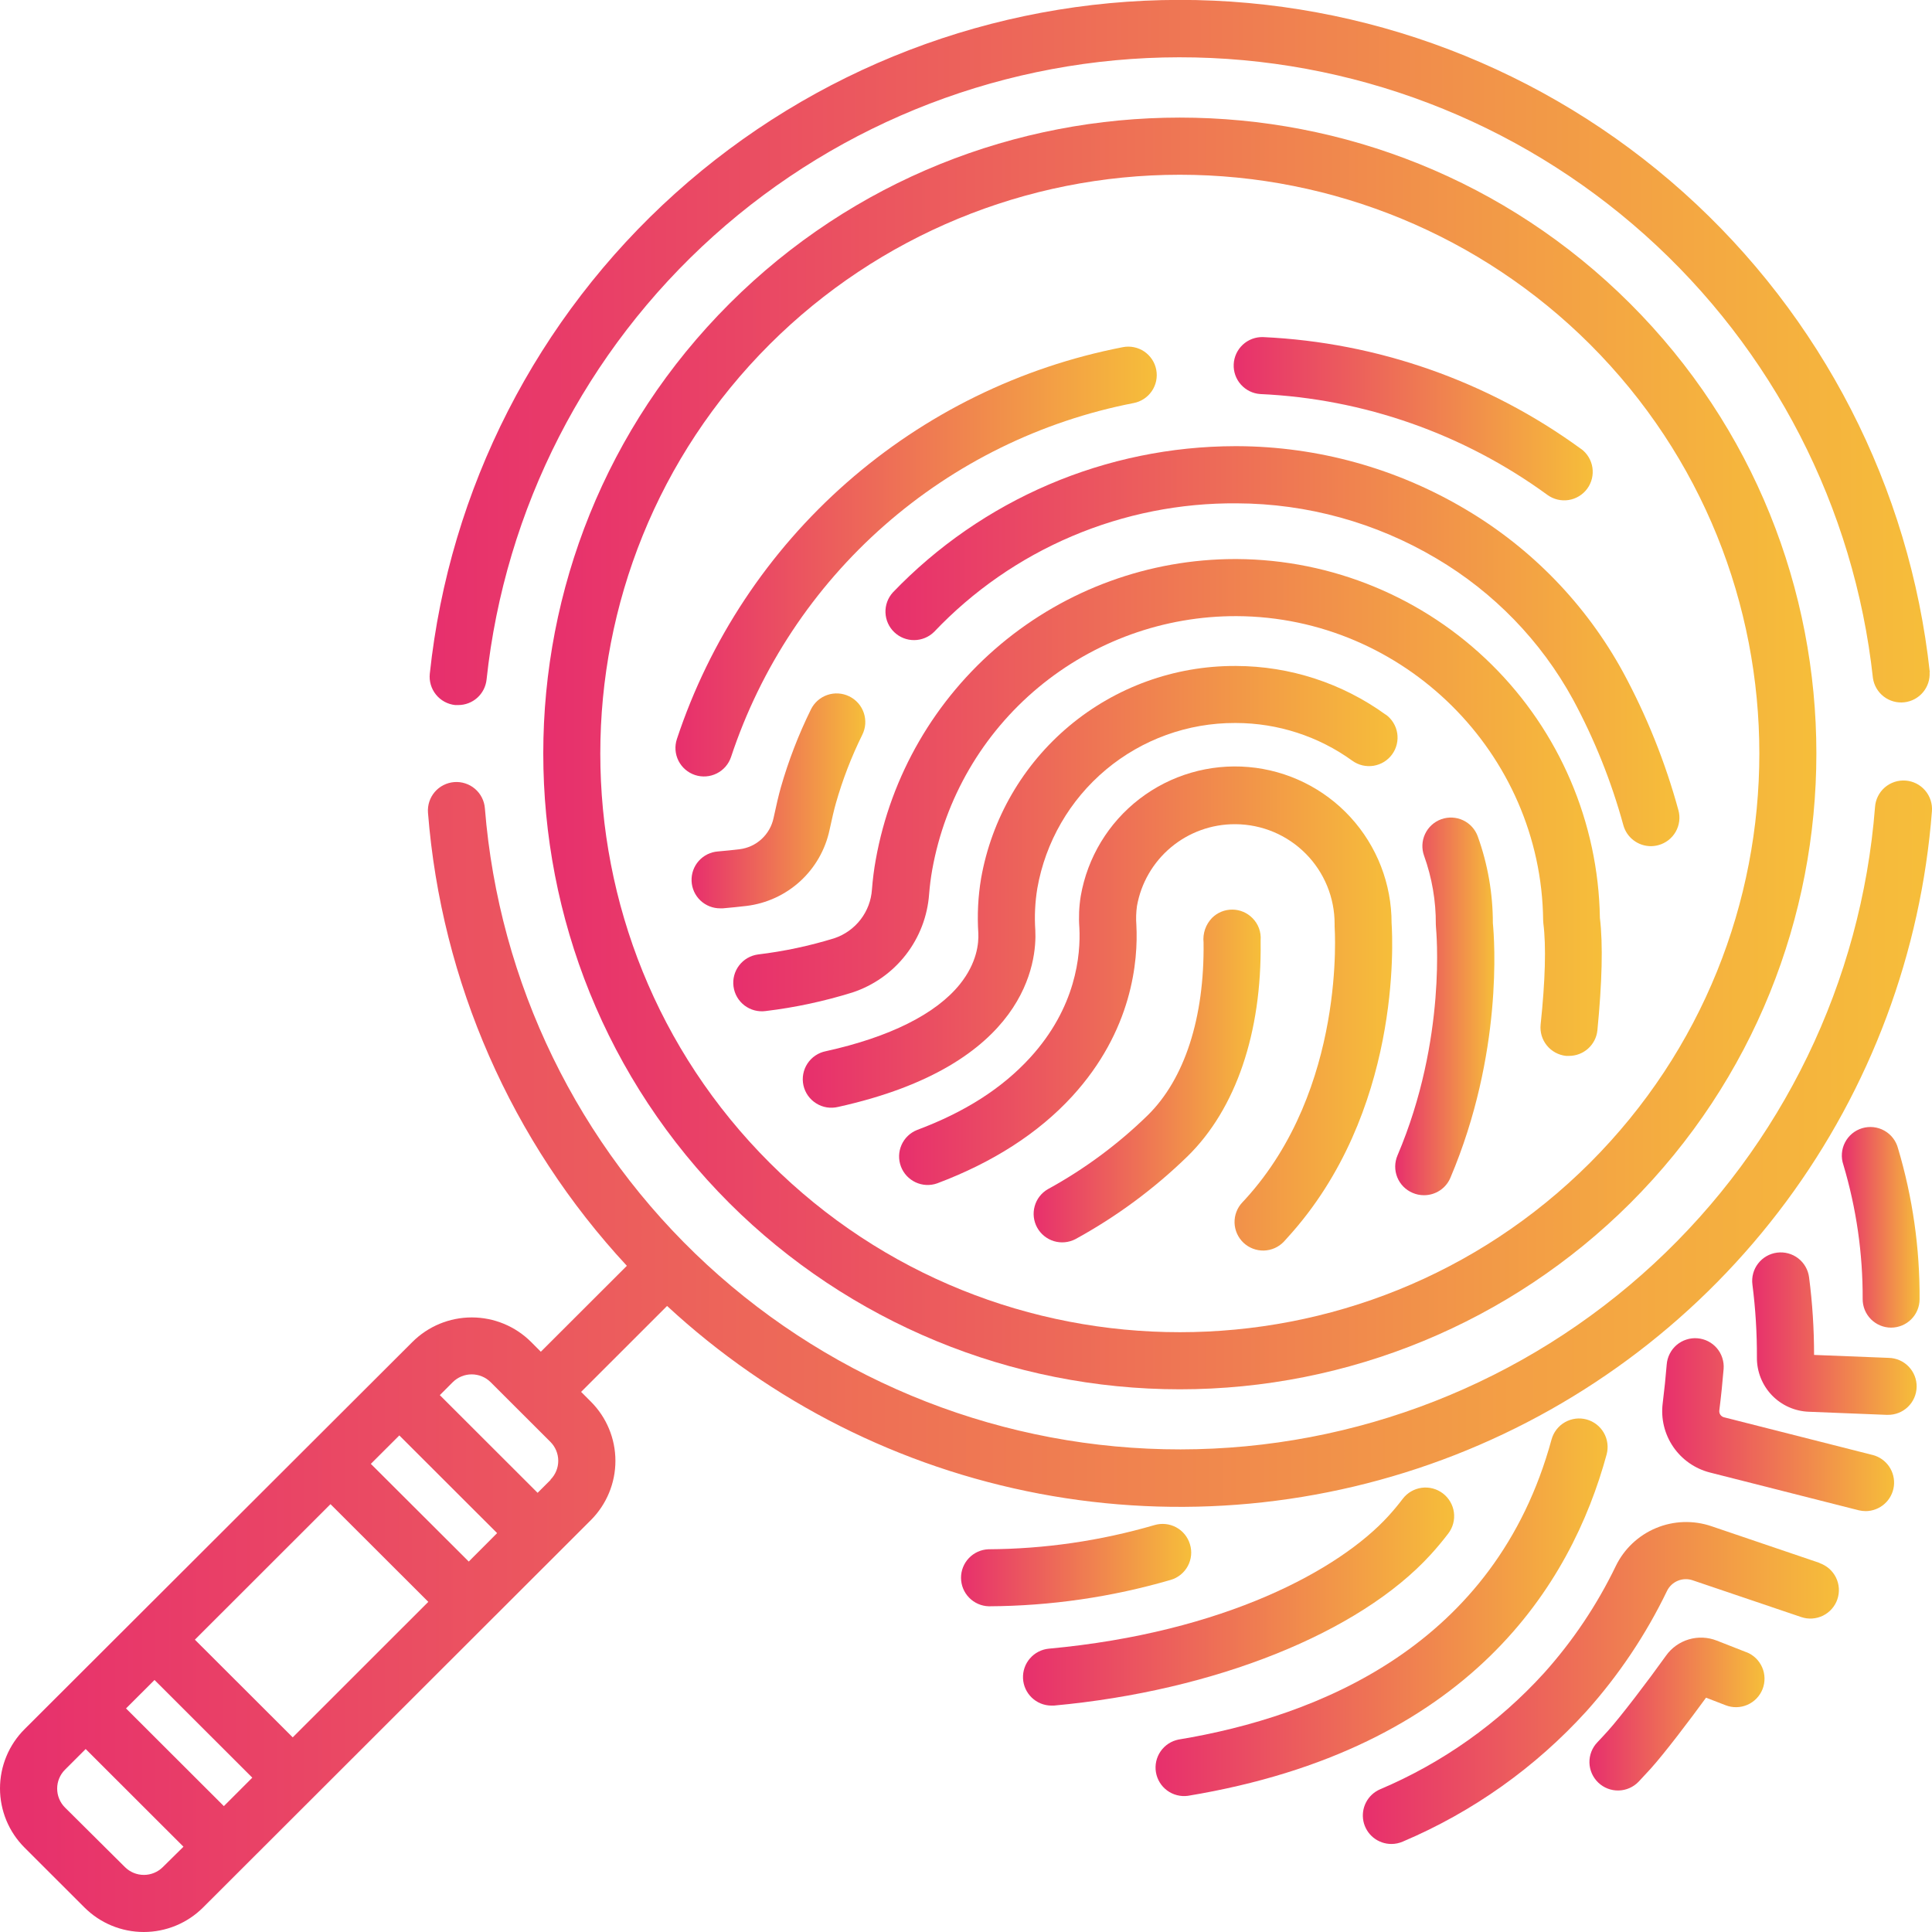<svg width="78" height="78" viewBox="0 0 78 78" fill="none" xmlns="http://www.w3.org/2000/svg">
<g clip-path="url(#clip0_721_8276)">
<path d="M76.628 46.361C76.589 46.212 76.52 46.071 76.426 45.949C76.331 45.826 76.213 45.724 76.078 45.648C75.943 45.572 75.794 45.524 75.641 45.507C75.487 45.49 75.331 45.504 75.183 45.548C75.034 45.592 74.896 45.666 74.777 45.764C74.658 45.863 74.56 45.984 74.489 46.122C74.417 46.259 74.375 46.409 74.363 46.563C74.351 46.718 74.37 46.873 74.42 47.019C74.945 48.779 75.209 50.607 75.201 52.444C75.2 52.595 75.229 52.745 75.286 52.885C75.343 53.025 75.428 53.153 75.534 53.26C75.641 53.367 75.767 53.453 75.907 53.511C76.046 53.569 76.196 53.6 76.347 53.6C76.652 53.6 76.944 53.48 77.16 53.265C77.376 53.05 77.498 52.759 77.499 52.455C77.511 50.392 77.218 48.338 76.628 46.361Z" fill="url(#paint0_linear_721_8276)"/>
<path d="M76.254 54.821L73.239 54.702C73.239 53.654 73.172 52.606 73.037 51.567C72.998 51.264 72.84 50.989 72.598 50.802C72.356 50.616 72.049 50.533 71.746 50.572C71.442 50.611 71.167 50.769 70.98 51.011C70.793 51.253 70.71 51.559 70.75 51.862C70.875 52.839 70.936 53.824 70.931 54.809C70.927 55.374 71.143 55.919 71.534 56.328C71.925 56.736 72.461 56.976 73.027 56.996L76.161 57.121H76.207C76.512 57.127 76.807 57.012 77.027 56.8C77.247 56.589 77.374 56.298 77.38 55.993C77.386 55.688 77.27 55.393 77.058 55.173C76.847 54.953 76.556 54.827 76.251 54.821H76.254Z" fill="url(#paint1_linear_721_8276)"/>
<path d="M70.508 66.705L69.312 66.236C68.951 66.094 68.553 66.076 68.181 66.187C67.809 66.297 67.484 66.529 67.26 66.846C66.54 67.854 65.43 69.31 64.926 69.87C64.783 70.029 64.636 70.188 64.489 70.342C64.278 70.563 64.163 70.858 64.17 71.163C64.177 71.468 64.306 71.758 64.527 71.969C64.748 72.18 65.043 72.294 65.349 72.287C65.654 72.28 65.945 72.151 66.156 71.931C66.318 71.76 66.479 71.586 66.639 71.41C67.203 70.784 68.202 69.467 68.878 68.54L69.665 68.844C69.949 68.956 70.266 68.95 70.546 68.828C70.826 68.707 71.047 68.478 71.159 68.195C71.27 67.91 71.265 67.594 71.143 67.314C71.021 67.034 70.793 66.814 70.508 66.702V66.705Z" fill="url(#paint2_linear_721_8276)"/>
<path d="M75.605 58.742L69.6 57.219C69.541 57.203 69.49 57.167 69.455 57.117C69.421 57.066 69.406 57.005 69.413 56.945C69.486 56.363 69.544 55.799 69.587 55.269C69.599 55.118 69.581 54.967 69.534 54.823C69.488 54.679 69.414 54.546 69.316 54.431C69.218 54.316 69.098 54.221 68.963 54.152C68.828 54.083 68.681 54.042 68.531 54.03C68.38 54.017 68.228 54.035 68.084 54.082C67.94 54.128 67.807 54.202 67.691 54.3C67.576 54.398 67.481 54.518 67.413 54.653C67.344 54.787 67.302 54.934 67.29 55.085C67.25 55.581 67.195 56.111 67.127 56.66C67.05 57.277 67.202 57.9 67.553 58.414C67.904 58.927 68.43 59.295 69.033 59.449L75.037 60.973C75.131 60.995 75.226 61.007 75.323 61.008C75.603 61.006 75.873 60.903 76.082 60.717C76.292 60.531 76.426 60.276 76.461 59.998C76.495 59.72 76.427 59.44 76.27 59.208C76.112 58.977 75.876 58.811 75.605 58.741V58.742Z" fill="url(#paint3_linear_721_8276)"/>
<path d="M73.466 63.101L69.089 61.615C68.361 61.369 67.567 61.396 66.858 61.692C66.148 61.988 65.571 62.532 65.235 63.223C64.477 64.793 63.502 66.248 62.337 67.546C60.497 69.57 58.239 71.171 55.719 72.238C55.475 72.343 55.275 72.528 55.152 72.764C55.029 72.999 54.992 73.269 55.045 73.529C55.099 73.789 55.241 74.022 55.447 74.189C55.654 74.356 55.911 74.447 56.177 74.446C56.335 74.446 56.49 74.413 56.635 74.35C59.459 73.152 61.988 71.356 64.05 69.086C65.357 67.627 66.452 65.991 67.303 64.227C67.394 64.042 67.55 63.896 67.742 63.818C67.933 63.74 68.146 63.734 68.341 63.802L72.72 65.285C72.863 65.334 73.014 65.354 73.165 65.344C73.316 65.334 73.464 65.294 73.599 65.228C73.735 65.161 73.856 65.068 73.956 64.954C74.055 64.841 74.132 64.709 74.18 64.566C74.229 64.423 74.249 64.271 74.239 64.121C74.229 63.97 74.189 63.823 74.122 63.687C74.055 63.552 73.962 63.431 73.849 63.331C73.735 63.232 73.603 63.156 73.46 63.107L73.466 63.101Z" fill="url(#paint4_linear_721_8276)"/>
<path d="M64.054 57.307C63.759 57.227 63.445 57.268 63.18 57.419C62.914 57.571 62.721 57.822 62.64 58.116C60.372 66.445 53.2 69.301 47.583 70.23C47.289 70.288 47.029 70.458 46.858 70.704C46.687 70.95 46.619 71.253 46.668 71.549C46.717 71.844 46.879 72.109 47.12 72.287C47.361 72.465 47.663 72.542 47.96 72.502C59.343 70.617 63.435 63.971 64.864 58.719C64.943 58.425 64.903 58.111 64.751 57.846C64.599 57.581 64.349 57.388 64.054 57.307Z" fill="url(#paint5_linear_721_8276)"/>
<path d="M58.249 60.29C58.006 60.106 57.699 60.025 57.396 60.066C57.093 60.108 56.819 60.267 56.634 60.509C56.451 60.75 56.256 60.985 56.054 61.206C54.086 63.366 49.448 65.907 42.336 66.562C42.043 66.592 41.773 66.733 41.581 66.956C41.388 67.178 41.289 67.466 41.302 67.76C41.315 68.053 41.441 68.331 41.652 68.535C41.864 68.74 42.145 68.856 42.44 68.859C42.475 68.862 42.511 68.862 42.547 68.859C49.045 68.262 54.874 65.925 57.758 62.766C58.005 62.495 58.245 62.208 58.469 61.914C58.562 61.793 58.63 61.655 58.669 61.508C58.709 61.361 58.718 61.207 58.698 61.056C58.678 60.905 58.627 60.76 58.55 60.628C58.473 60.497 58.371 60.382 58.249 60.29Z" fill="url(#paint6_linear_721_8276)"/>
<path d="M48.041 62.344C47.953 62.051 47.753 61.806 47.484 61.661C47.215 61.517 46.899 61.485 46.606 61.573C44.428 62.208 42.172 62.536 39.904 62.548C39.605 62.56 39.323 62.688 39.117 62.904C38.911 63.12 38.797 63.407 38.799 63.705C38.801 64.004 38.918 64.29 39.127 64.503C39.335 64.716 39.619 64.841 39.917 64.85H39.933C42.416 64.837 44.886 64.478 47.27 63.783C47.416 63.74 47.551 63.668 47.669 63.572C47.787 63.476 47.884 63.358 47.956 63.224C48.028 63.09 48.072 62.943 48.087 62.792C48.102 62.641 48.086 62.489 48.041 62.344Z" fill="url(#paint7_linear_721_8276)"/>
<path d="M46.681 14.93C46.653 14.781 46.596 14.639 46.513 14.513C46.429 14.386 46.322 14.277 46.197 14.192C46.071 14.107 45.93 14.048 45.782 14.018C45.633 13.987 45.48 13.987 45.332 14.016C41.194 14.818 37.346 16.707 34.182 19.487C31.018 22.268 28.652 25.84 27.328 29.837C27.232 30.126 27.255 30.442 27.392 30.715C27.53 30.987 27.77 31.194 28.06 31.29C28.35 31.386 28.666 31.362 28.939 31.225C29.212 31.088 29.419 30.848 29.515 30.559C30.71 26.951 32.846 23.726 35.702 21.215C38.558 18.705 42.032 16.999 45.766 16.273C46.066 16.216 46.33 16.042 46.502 15.79C46.674 15.539 46.738 15.229 46.681 14.93Z" fill="url(#paint8_linear_721_8276)"/>
<path d="M63.825 18.12C60.082 15.39 55.618 13.822 50.99 13.609C50.688 13.601 50.396 13.711 50.175 13.916C49.954 14.122 49.822 14.405 49.808 14.706C49.794 15.007 49.898 15.302 50.099 15.526C50.3 15.751 50.58 15.889 50.881 15.909C55.062 16.099 59.093 17.515 62.472 19.98C62.719 20.16 63.027 20.234 63.329 20.187C63.631 20.14 63.902 19.974 64.082 19.728C64.262 19.481 64.336 19.173 64.289 18.872C64.242 18.57 64.076 18.299 63.83 18.12H63.825Z" fill="url(#paint9_linear_721_8276)"/>
<path d="M67.761 32.707C67.232 30.77 66.481 28.899 65.525 27.133C64.038 24.413 61.844 22.145 59.175 20.567C56.384 18.907 53.199 18.025 49.951 18.013H49.863C47.281 18.018 44.726 18.543 42.352 19.558C39.978 20.573 37.833 22.056 36.047 23.918C35.845 24.14 35.738 24.433 35.749 24.733C35.76 25.033 35.887 25.317 36.105 25.524C36.322 25.732 36.612 25.846 36.912 25.843C37.213 25.84 37.501 25.72 37.714 25.509C39.286 23.852 41.183 22.537 43.286 21.645C45.389 20.752 47.654 20.302 49.939 20.321C52.775 20.331 55.556 21.099 57.993 22.547C60.306 23.912 62.209 25.874 63.5 28.228C64.371 29.841 65.055 31.547 65.539 33.315C65.606 33.558 65.751 33.773 65.951 33.925C66.152 34.079 66.397 34.161 66.65 34.162C66.753 34.161 66.855 34.147 66.955 34.12C67.101 34.081 67.237 34.013 67.357 33.92C67.477 33.828 67.577 33.712 67.652 33.581C67.727 33.45 67.775 33.305 67.794 33.155C67.813 33.005 67.802 32.852 67.761 32.707Z" fill="url(#paint10_linear_721_8276)"/>
<path d="M34.284 28.112C34.009 27.978 33.692 27.958 33.403 28.057C33.113 28.156 32.875 28.366 32.74 28.64C32.239 29.657 31.831 30.716 31.52 31.806C31.439 32.094 31.342 32.504 31.231 33.025C31.162 33.352 30.993 33.649 30.747 33.875C30.501 34.102 30.19 34.245 29.858 34.286C29.582 34.32 29.289 34.349 28.989 34.375C28.69 34.396 28.412 34.533 28.212 34.756C28.013 34.979 27.908 35.271 27.921 35.57C27.933 35.869 28.062 36.151 28.279 36.357C28.497 36.562 28.785 36.676 29.085 36.672C29.117 36.672 29.15 36.672 29.184 36.672C29.512 36.643 29.832 36.611 30.136 36.575C30.945 36.477 31.704 36.128 32.306 35.578C32.907 35.028 33.322 34.303 33.491 33.506C33.592 33.036 33.677 32.675 33.744 32.44C34.015 31.485 34.372 30.557 34.812 29.667C34.88 29.531 34.921 29.382 34.932 29.23C34.942 29.077 34.922 28.924 34.873 28.779C34.824 28.635 34.747 28.501 34.646 28.387C34.544 28.272 34.422 28.179 34.284 28.112Z" fill="url(#paint11_linear_721_8276)"/>
<path d="M64.592 37.056C64.529 33.206 62.959 29.535 60.218 26.827C57.478 24.119 53.785 22.591 49.931 22.57H49.861C46.401 22.573 43.053 23.791 40.401 26.01C37.75 28.23 35.964 31.31 35.356 34.712C35.285 35.1 35.235 35.504 35.203 35.909C35.174 36.35 35.015 36.772 34.746 37.122C34.477 37.472 34.11 37.735 33.692 37.877C32.685 38.188 31.652 38.408 30.605 38.534C30.302 38.574 30.027 38.733 29.841 38.976C29.655 39.219 29.573 39.526 29.614 39.829C29.654 40.132 29.813 40.406 30.056 40.592C30.3 40.778 30.607 40.859 30.91 40.819C32.1 40.676 33.274 40.424 34.418 40.068C35.269 39.786 36.018 39.258 36.568 38.551C37.119 37.843 37.447 36.989 37.511 36.095C37.538 35.763 37.579 35.434 37.636 35.117C38.152 32.238 39.667 29.632 41.916 27.759C44.165 25.886 47.003 24.864 49.931 24.875C56.678 24.907 62.228 30.414 62.301 37.151C62.301 37.196 62.304 37.24 62.31 37.285C62.425 38.182 62.387 39.593 62.199 41.364C62.168 41.668 62.258 41.971 62.45 42.208C62.642 42.445 62.92 42.596 63.224 42.629C63.265 42.631 63.306 42.631 63.347 42.629C63.632 42.629 63.906 42.523 64.117 42.333C64.328 42.143 64.462 41.882 64.491 41.599C64.679 39.667 64.722 38.139 64.592 37.056Z" fill="url(#paint12_linear_721_8276)"/>
<path d="M55.946 28.854C54.19 27.581 52.078 26.893 49.908 26.887H49.86C47.414 26.882 45.044 27.74 43.169 29.309C41.294 30.878 40.033 33.058 39.609 35.464C39.487 36.193 39.45 36.934 39.497 37.672C39.518 38.071 39.449 38.867 38.757 39.731C37.792 40.935 35.919 41.872 33.341 42.44C33.191 42.469 33.047 42.529 32.919 42.615C32.792 42.7 32.683 42.811 32.599 42.939C32.514 43.068 32.457 43.212 32.429 43.363C32.401 43.514 32.404 43.669 32.437 43.819C32.47 43.968 32.533 44.11 32.622 44.236C32.711 44.361 32.824 44.467 32.955 44.548C33.085 44.629 33.23 44.684 33.382 44.708C33.534 44.732 33.689 44.725 33.839 44.689C41.482 42.999 41.864 38.799 41.798 37.551C41.76 36.988 41.788 36.423 41.879 35.866C42.208 33.992 43.19 32.295 44.65 31.073C46.11 29.852 47.955 29.184 49.86 29.189H49.898C51.585 29.192 53.229 29.724 54.597 30.713C54.719 30.801 54.858 30.865 55.005 30.9C55.152 30.934 55.305 30.94 55.454 30.916C55.604 30.892 55.747 30.839 55.876 30.76C56.004 30.681 56.116 30.577 56.205 30.454C56.294 30.332 56.357 30.193 56.392 30.046C56.427 29.899 56.433 29.747 56.409 29.598C56.385 29.448 56.332 29.305 56.252 29.177C56.173 29.048 56.069 28.936 55.946 28.848V28.854Z" fill="url(#paint13_linear_721_8276)"/>
<path d="M60.271 37.271C60.272 36.077 60.066 34.891 59.661 33.767C59.557 33.48 59.344 33.246 59.067 33.116C58.791 32.986 58.474 32.972 58.186 33.075C57.899 33.179 57.664 33.392 57.535 33.669C57.405 33.945 57.39 34.261 57.494 34.549C57.814 35.439 57.975 36.378 57.968 37.324C57.968 37.37 57.971 37.415 57.976 37.46C57.976 37.503 58.433 41.927 56.42 46.649C56.361 46.788 56.33 46.938 56.328 47.089C56.327 47.24 56.355 47.39 56.412 47.531C56.468 47.671 56.552 47.798 56.658 47.906C56.764 48.014 56.891 48.1 57.03 48.159C57.175 48.222 57.33 48.254 57.488 48.254C57.715 48.255 57.937 48.189 58.127 48.065C58.317 47.941 58.466 47.763 58.555 47.554C60.686 42.531 60.335 37.923 60.271 37.271Z" fill="url(#paint14_linear_721_8276)"/>
<path d="M56.182 37.268C56.184 35.686 55.592 34.161 54.523 32.994C53.454 31.827 51.985 31.104 50.407 30.967C48.83 30.83 47.258 31.29 46.003 32.255C44.749 33.22 43.902 34.62 43.632 36.179C43.564 36.602 43.546 37.031 43.577 37.458C43.633 38.545 43.45 40.671 41.579 42.711C40.447 43.944 38.957 44.896 37.025 45.62C36.744 45.731 36.519 45.948 36.397 46.224C36.275 46.5 36.266 46.812 36.373 47.095C36.479 47.377 36.692 47.606 36.965 47.733C37.239 47.861 37.552 47.876 37.836 47.775C40.084 46.931 41.916 45.752 43.278 44.271C45.718 41.613 45.954 38.787 45.878 37.343C45.859 37.089 45.867 36.833 45.902 36.581C46.066 35.653 46.553 34.812 47.276 34.208C48 33.603 48.914 33.273 49.857 33.275H49.885C50.949 33.282 51.968 33.71 52.717 34.466C53.466 35.221 53.885 36.243 53.882 37.306C53.882 37.338 53.882 37.372 53.882 37.404C53.882 37.469 54.359 43.936 50.282 48.409C50.241 48.453 50.2 48.499 50.157 48.543C49.947 48.765 49.834 49.062 49.842 49.367C49.851 49.673 49.981 49.963 50.203 50.173C50.426 50.383 50.723 50.496 51.029 50.488C51.335 50.479 51.625 50.349 51.835 50.127L51.988 49.957C56.574 44.923 56.23 37.989 56.182 37.268Z" fill="url(#paint15_linear_721_8276)"/>
<path d="M50.564 37.065C50.458 36.958 50.332 36.872 50.192 36.813C50.053 36.754 49.903 36.724 49.752 36.723C49.6 36.722 49.45 36.751 49.31 36.808C49.17 36.865 49.043 36.95 48.935 37.056C48.809 37.187 48.712 37.343 48.652 37.515C48.593 37.687 48.572 37.87 48.591 38.051C48.63 41.084 47.828 43.563 46.335 45.028C45.132 46.202 43.775 47.206 42.3 48.013C42.041 48.164 41.851 48.411 41.772 48.7C41.692 48.99 41.729 49.299 41.873 49.561C42.018 49.824 42.26 50.02 42.547 50.108C42.835 50.195 43.145 50.167 43.412 50.03C45.07 49.124 46.597 47.996 47.95 46.678C49.896 44.768 50.943 41.697 50.895 38.03V37.964C50.908 37.799 50.886 37.633 50.829 37.478C50.772 37.323 50.681 37.182 50.564 37.065Z" fill="url(#paint16_linear_721_8276)"/>
<path d="M76.935 31.514C76.784 31.502 76.632 31.521 76.488 31.568C76.344 31.616 76.21 31.691 76.095 31.79C75.981 31.889 75.886 32.01 75.819 32.146C75.751 32.281 75.71 32.429 75.7 32.58C75.15 39.634 71.959 46.222 66.762 51.029C61.565 55.836 54.745 58.51 47.662 58.516C40.579 58.523 33.754 55.862 28.548 51.064C23.343 46.267 20.139 39.685 19.576 32.632C19.564 32.481 19.523 32.335 19.454 32.2C19.386 32.065 19.291 31.945 19.176 31.847C19.061 31.749 18.928 31.674 18.784 31.628C18.64 31.581 18.489 31.563 18.338 31.575C18.187 31.587 18.04 31.628 17.905 31.697C17.77 31.765 17.65 31.86 17.552 31.974C17.454 32.089 17.379 32.222 17.332 32.366C17.286 32.51 17.267 32.661 17.279 32.812C17.818 39.638 20.647 46.083 25.308 51.104L21.835 54.573L21.441 54.178C20.806 53.544 19.944 53.188 19.046 53.188C18.148 53.188 17.287 53.544 16.651 54.178L0.993 69.81C0.678 70.124 0.428 70.497 0.258 70.908C0.088 71.318 0 71.758 0 72.203C0 72.647 0.088 73.087 0.258 73.498C0.428 73.908 0.678 74.281 0.993 74.595L3.41 77.01C4.045 77.644 4.906 78 5.804 78C6.702 78 7.564 77.644 8.199 77.01L23.854 61.372C24.489 60.737 24.846 59.876 24.846 58.979C24.846 58.082 24.489 57.221 23.854 56.587L23.461 56.194L26.932 52.725C31.131 56.613 36.342 59.24 41.967 60.305C47.593 61.369 53.405 60.828 58.737 58.743C64.068 56.658 68.703 53.113 72.11 48.517C75.517 43.92 77.557 38.456 77.997 32.754C78.009 32.603 77.991 32.451 77.944 32.307C77.897 32.163 77.823 32.029 77.724 31.914C77.625 31.799 77.505 31.704 77.37 31.635C77.234 31.567 77.087 31.525 76.935 31.514ZM6.572 75.381C6.369 75.582 6.095 75.695 5.809 75.695C5.523 75.695 5.249 75.582 5.046 75.381L2.622 72.973C2.42 72.77 2.308 72.496 2.308 72.211C2.308 71.926 2.42 71.652 2.622 71.449L3.459 70.613L7.407 74.557L6.572 75.381ZM9.038 72.918L5.088 68.974L6.238 67.825L10.186 71.769L9.038 72.918ZM11.818 70.142L7.868 66.198L13.343 60.727L17.292 64.671L11.818 70.142ZM18.925 63.044L14.972 59.1L16.122 57.952L20.07 61.896L18.925 63.044ZM22.23 59.745L21.705 60.269L17.757 56.325L18.281 55.8C18.484 55.6 18.758 55.487 19.044 55.487C19.33 55.487 19.604 55.6 19.806 55.8L22.224 58.215C22.425 58.418 22.538 58.691 22.538 58.977C22.538 59.262 22.425 59.536 22.224 59.739L22.23 59.745Z" fill="url(#paint17_linear_721_8276)"/>
<path d="M77.911 27.14C77.102 19.678 73.559 12.778 67.965 7.767C62.37 2.756 55.119 -0.012 47.605 -0.004C40.091 0.003 32.845 2.785 27.26 7.807C21.675 12.829 18.146 19.736 17.352 27.2C17.32 27.503 17.41 27.807 17.602 28.044C17.794 28.282 18.073 28.433 18.377 28.465C18.418 28.465 18.459 28.465 18.5 28.465C18.785 28.465 19.059 28.36 19.27 28.17C19.481 27.98 19.614 27.718 19.644 27.436C20.384 20.541 23.648 14.163 28.809 9.526C33.97 4.889 40.664 2.32 47.605 2.313C54.547 2.307 61.246 4.862 66.416 9.489C71.586 14.116 74.863 20.488 75.616 27.381C75.66 27.674 75.816 27.94 76.051 28.121C76.286 28.302 76.583 28.386 76.878 28.354C77.174 28.322 77.445 28.177 77.636 27.95C77.827 27.723 77.923 27.43 77.903 27.134L77.911 27.14Z" fill="url(#paint18_linear_721_8276)"/>
<path d="M65.814 12.258C55.789 2.244 39.477 2.244 29.452 12.258C19.427 22.271 19.427 38.566 29.452 48.579C34.278 53.389 40.816 56.09 47.633 56.09C54.45 56.09 60.988 53.389 65.814 48.579C75.838 38.566 75.838 22.271 65.814 12.258ZM64.185 46.952C55.059 56.062 40.209 56.062 31.081 46.952C21.953 37.842 21.955 23.002 31.081 13.894C35.474 9.514 41.426 7.055 47.633 7.055C53.839 7.055 59.792 9.514 64.185 13.894C73.311 23.004 73.311 37.836 64.185 46.952Z" fill="url(#paint19_linear_721_8276)"/>
</g>
<defs>
<linearGradient id="paint0_linear_721_8276" x1="74.371" y1="49.569" x2="77.501" y2="49.569" gradientUnits="userSpaceOnUse">
<stop stop-color="#E72F6D"/>
<stop offset="1" stop-color="#F6BE3A"/>
</linearGradient>
<linearGradient id="paint1_linear_721_8276" x1="70.742" y1="53.843" x2="77.361" y2="53.843" gradientUnits="userSpaceOnUse">
<stop stop-color="#E72F6D"/>
<stop offset="1" stop-color="#F6BE3A"/>
</linearGradient>
<linearGradient id="paint2_linear_721_8276" x1="64.17" y1="69.201" x2="71.239" y2="69.201" gradientUnits="userSpaceOnUse">
<stop stop-color="#E72F6D"/>
<stop offset="1" stop-color="#F6BE3A"/>
</linearGradient>
<linearGradient id="paint3_linear_721_8276" x1="67.107" y1="57.519" x2="76.474" y2="57.519" gradientUnits="userSpaceOnUse">
<stop stop-color="#E72F6D"/>
<stop offset="1" stop-color="#F6BE3A"/>
</linearGradient>
<linearGradient id="paint4_linear_721_8276" x1="55.03" y1="67.944" x2="74.248" y2="67.944" gradientUnits="userSpaceOnUse">
<stop stop-color="#E72F6D"/>
<stop offset="1" stop-color="#F6BE3A"/>
</linearGradient>
<linearGradient id="paint5_linear_721_8276" x1="46.619" y1="64.892" x2="64.903" y2="64.892" gradientUnits="userSpaceOnUse">
<stop stop-color="#E72F6D"/>
<stop offset="1" stop-color="#F6BE3A"/>
</linearGradient>
<linearGradient id="paint6_linear_721_8276" x1="41.29" y1="64.457" x2="58.704" y2="64.457" gradientUnits="userSpaceOnUse">
<stop stop-color="#E72F6D"/>
<stop offset="1" stop-color="#F6BE3A"/>
</linearGradient>
<linearGradient id="paint7_linear_721_8276" x1="38.766" y1="63.186" x2="48.092" y2="63.186" gradientUnits="userSpaceOnUse">
<stop stop-color="#E72F6D"/>
<stop offset="1" stop-color="#F6BE3A"/>
</linearGradient>
<linearGradient id="paint8_linear_721_8276" x1="27.268" y1="22.67" x2="46.706" y2="22.67" gradientUnits="userSpaceOnUse">
<stop stop-color="#E72F6D"/>
<stop offset="1" stop-color="#F6BE3A"/>
</linearGradient>
<linearGradient id="paint9_linear_721_8276" x1="49.785" y1="16.904" x2="64.298" y2="16.904" gradientUnits="userSpaceOnUse">
<stop stop-color="#E72F6D"/>
<stop offset="1" stop-color="#F6BE3A"/>
</linearGradient>
<linearGradient id="paint10_linear_721_8276" x1="35.728" y1="26.09" x2="67.802" y2="26.09" gradientUnits="userSpaceOnUse">
<stop stop-color="#E72F6D"/>
<stop offset="1" stop-color="#F6BE3A"/>
</linearGradient>
<linearGradient id="paint11_linear_721_8276" x1="27.938" y1="32.33" x2="34.928" y2="32.33" gradientUnits="userSpaceOnUse">
<stop stop-color="#E72F6D"/>
<stop offset="1" stop-color="#F6BE3A"/>
</linearGradient>
<linearGradient id="paint12_linear_721_8276" x1="29.601" y1="32.6" x2="64.667" y2="32.6" gradientUnits="userSpaceOnUse">
<stop stop-color="#E72F6D"/>
<stop offset="1" stop-color="#F6BE3A"/>
</linearGradient>
<linearGradient id="paint13_linear_721_8276" x1="32.438" y1="35.801" x2="56.424" y2="35.801" gradientUnits="userSpaceOnUse">
<stop stop-color="#E72F6D"/>
<stop offset="1" stop-color="#F6BE3A"/>
</linearGradient>
<linearGradient id="paint14_linear_721_8276" x1="56.326" y1="40.626" x2="60.331" y2="40.626" gradientUnits="userSpaceOnUse">
<stop stop-color="#E72F6D"/>
<stop offset="1" stop-color="#F6BE3A"/>
</linearGradient>
<linearGradient id="paint15_linear_721_8276" x1="36.282" y1="40.728" x2="56.206" y2="40.728" gradientUnits="userSpaceOnUse">
<stop stop-color="#E72F6D"/>
<stop offset="1" stop-color="#F6BE3A"/>
</linearGradient>
<linearGradient id="paint16_linear_721_8276" x1="41.703" y1="43.447" x2="50.898" y2="43.447" gradientUnits="userSpaceOnUse">
<stop stop-color="#E72F6D"/>
<stop offset="1" stop-color="#F6BE3A"/>
</linearGradient>
<linearGradient id="paint17_linear_721_8276" x1="-8.20131e-05" y1="54.755" x2="78" y2="54.755" gradientUnits="userSpaceOnUse">
<stop stop-color="#E72F6D"/>
<stop offset="1" stop-color="#F6BE3A"/>
</linearGradient>
<linearGradient id="paint18_linear_721_8276" x1="17.346" y1="14.235" x2="77.917" y2="14.235" gradientUnits="userSpaceOnUse">
<stop stop-color="#E72F6D"/>
<stop offset="1" stop-color="#F6BE3A"/>
</linearGradient>
<linearGradient id="paint19_linear_721_8276" x1="21.933" y1="30.418" x2="73.332" y2="30.418" gradientUnits="userSpaceOnUse">
<stop stop-color="#E72F6D"/>
<stop offset="1" stop-color="#F6BE3A"/>
</linearGradient>
<clipPath id="clip0_721_8276">
<rect width="78" height="78" fill="white"/>
</clipPath>
</defs>
</svg>
